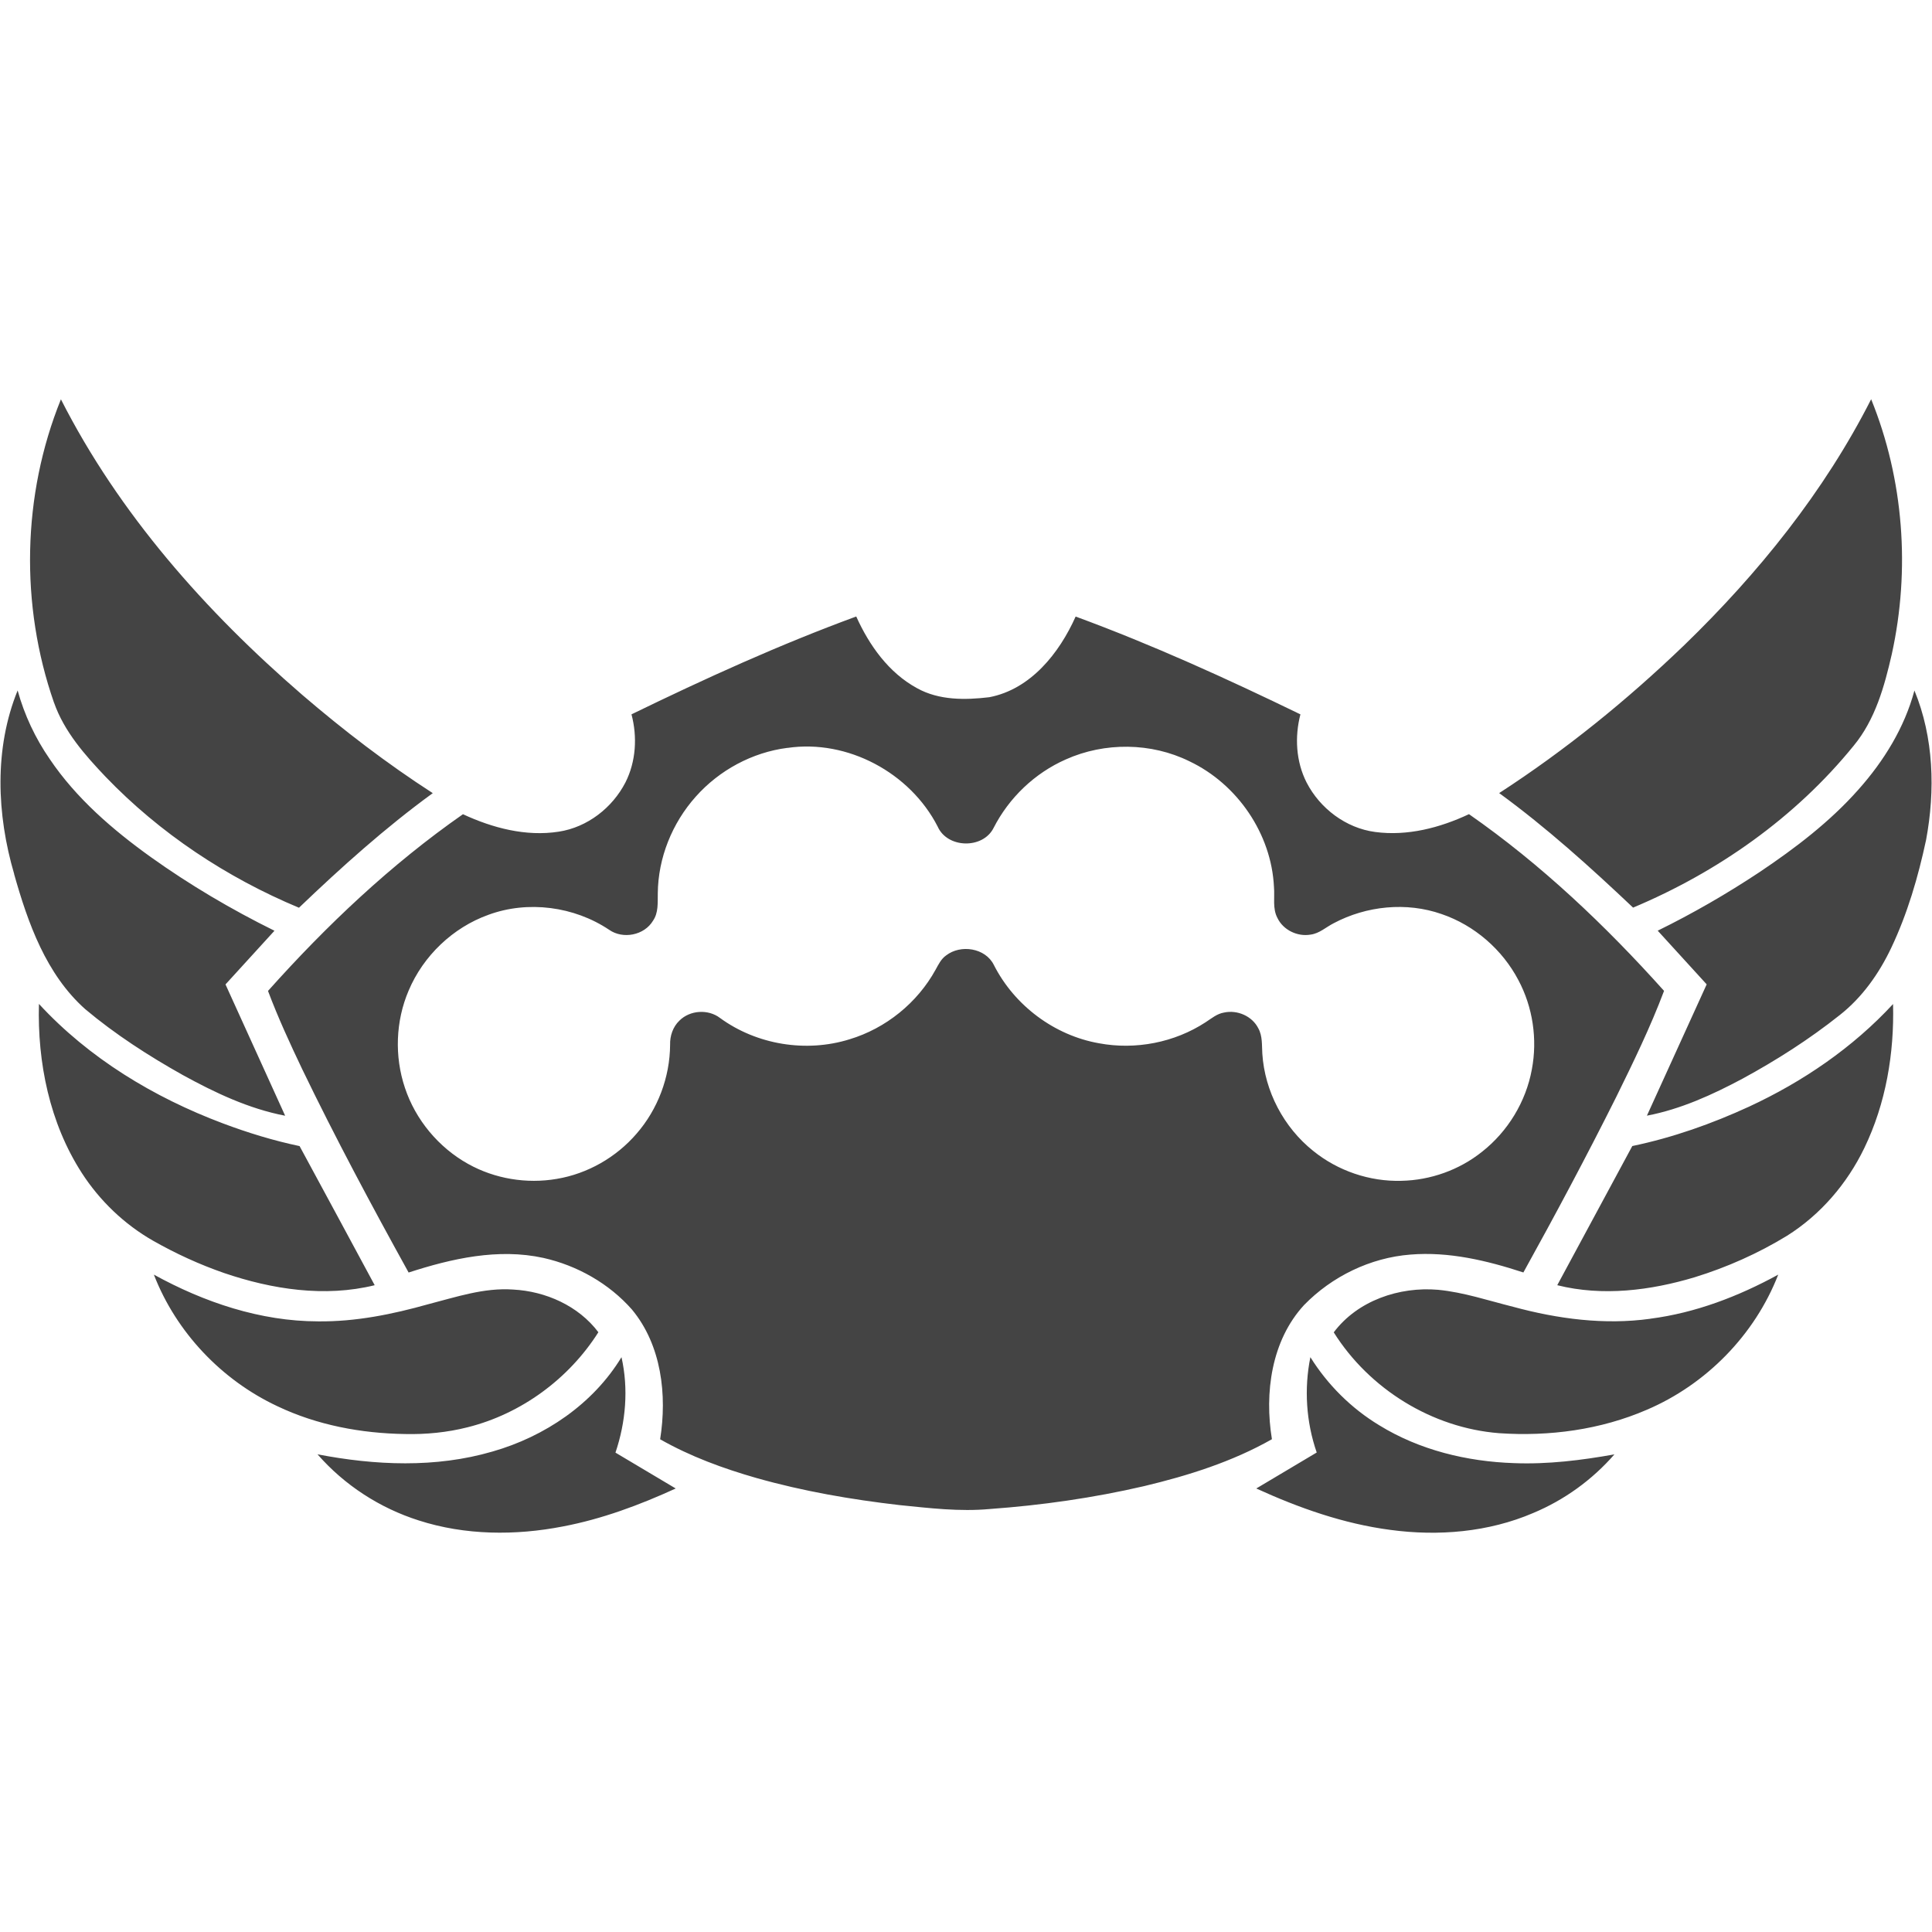 <svg viewBox="0 0 32 32" height="32" width="32" xmlns="http://www.w3.org/2000/svg" version="1.1">
<title>snc</title>
<path d="M0.894 11.637c-0.563-1.615-0.528-3.436 0.115-5.023 0.962 1.895 2.397 3.513 3.997 4.895 0.685 0.588 1.403 1.138 2.162 1.628-0.787 0.573-1.513 1.225-2.216 1.898-1.198-0.5-2.303-1.232-3.203-2.169-0.344-0.362-0.686-0.749-0.854-1.228zM30.992 6.613c-0.777 1.531-1.868 2.884-3.098 4.075-0.943 0.907-1.964 1.736-3.063 2.448 0.787 0.574 1.511 1.228 2.218 1.897 1.405-0.59 2.691-1.495 3.654-2.682 0.356-0.431 0.509-0.981 0.631-1.516 0.308-1.399 0.198-2.894-0.342-4.223zM13.042 12.388c0.996-0.147 2.033 0.412 2.489 1.303 0.16 0.362 0.749 0.375 0.926 0.022 0.255-0.5 0.683-0.909 1.197-1.135 0.643-0.288 1.413-0.281 2.046 0.031 0.795 0.377 1.359 1.202 1.401 2.083 0.015 0.171-0.027 0.354 0.057 0.512 0.096 0.201 0.333 0.314 0.55 0.276 0.146-0.019 0.256-0.125 0.383-0.189 0.542-0.288 1.205-0.355 1.787-0.151 0.543 0.185 1.006 0.588 1.272 1.095 0.239 0.449 0.317 0.979 0.222 1.479-0.098 0.535-0.398 1.027-0.825 1.363-0.376 0.301-0.853 0.471-1.335 0.481-0.526 0.015-1.054-0.165-1.462-0.496-0.487-0.389-0.802-0.987-0.842-1.61-0.009-0.141 0.005-0.292-0.067-0.421-0.102-0.202-0.348-0.308-0.567-0.26-0.117 0.019-0.21 0.099-0.306 0.161-0.515 0.336-1.16 0.461-1.764 0.348-0.741-0.13-1.402-0.626-1.742-1.296-0.14-0.285-0.552-0.346-0.793-0.158-0.081 0.057-0.125 0.149-0.172 0.234-0.302 0.55-0.825 0.973-1.426 1.154-0.719 0.224-1.536 0.091-2.145-0.353-0.196-0.15-0.498-0.131-0.673 0.044-0.108 0.103-0.158 0.253-0.154 0.4-0.003 0.537-0.204 1.070-0.557 1.474-0.337 0.391-0.811 0.662-1.32 0.747-0.499 0.086-1.027-0.001-1.469-0.248-0.488-0.272-0.87-0.73-1.046-1.26-0.175-0.52-0.155-1.105 0.061-1.61 0.243-0.577 0.733-1.045 1.322-1.256 0.655-0.241 1.42-0.139 1.999 0.248 0.229 0.161 0.583 0.092 0.727-0.15 0.092-0.133 0.076-0.3 0.079-0.453 0.005-0.587 0.238-1.165 0.629-1.602 0.389-0.438 0.936-0.734 1.518-0.808zM10.46 11.834c0.098 0.371 0.074 0.781-0.101 1.126-0.217 0.421-0.632 0.743-1.104 0.815-0.543 0.085-1.096-0.061-1.587-0.289-1.195 0.834-2.26 1.842-3.229 2.927 0.166 0.442 0.364 0.871 0.567 1.297 0.551 1.141 1.149 2.258 1.762 3.367 0.715-0.232 1.484-0.406 2.232-0.242 0.559 0.125 1.087 0.423 1.467 0.855 0.49 0.59 0.584 1.414 0.467 2.149 0.501 0.285 1.045 0.484 1.597 0.642 0.774 0.219 1.569 0.356 2.367 0.448 0.496 0.050 0.996 0.111 1.495 0.065 0.86-0.062 1.717-0.184 2.557-0.379 0.732-0.175 1.46-0.404 2.117-0.777-0.125-0.765-0.011-1.633 0.533-2.223 0.462-0.474 1.097-0.783 1.759-0.835 0.638-0.053 1.271 0.099 1.873 0.296 0.531-0.959 1.047-1.925 1.537-2.905 0.284-0.577 0.566-1.157 0.793-1.759-0.971-1.083-2.035-2.094-3.231-2.927-0.481 0.226-1.021 0.367-1.555 0.295-0.484-0.064-0.914-0.39-1.135-0.82-0.176-0.346-0.199-0.755-0.102-1.128-1.218-0.591-2.452-1.153-3.723-1.62-0.27 0.605-0.745 1.205-1.43 1.336-0.4 0.048-0.833 0.053-1.196-0.149-0.469-0.254-0.793-0.71-1.008-1.188-1.272 0.467-2.506 1.029-3.723 1.621zM0.234 14.478c0.229 0.812 0.531 1.662 1.179 2.238 0.497 0.417 1.045 0.77 1.611 1.088 0.535 0.294 1.095 0.56 1.699 0.676-0.329-0.725-0.659-1.45-0.988-2.175 0.27-0.296 0.54-0.593 0.811-0.889-0.713-0.352-1.401-0.758-2.048-1.22-0.633-0.454-1.235-0.973-1.674-1.623-0.239-0.346-0.42-0.731-0.532-1.137-0.392 0.964-0.346 2.056-0.057 3.041zM31.709 11.437c-0.164 0.614-0.506 1.167-0.926 1.639-0.474 0.536-1.049 0.973-1.641 1.37-0.54 0.358-1.103 0.683-1.685 0.969 0.27 0.296 0.54 0.592 0.811 0.889-0.33 0.725-0.661 1.45-0.99 2.175 0.56-0.107 1.084-0.346 1.584-0.613 0.563-0.306 1.105-0.652 1.607-1.051 0.374-0.293 0.654-0.69 0.856-1.116 0.269-0.567 0.446-1.175 0.577-1.787 0.153-0.821 0.128-1.696-0.193-2.475zM0.645 16.627c-0.027 0.973 0.177 1.975 0.71 2.801 0.297 0.46 0.704 0.85 1.18 1.122 0.375 0.213 0.769 0.394 1.176 0.535 0.795 0.271 1.668 0.406 2.495 0.202-0.413-0.768-0.829-1.536-1.244-2.304-0.433-0.091-0.857-0.221-1.272-0.377-1.141-0.429-2.216-1.078-3.046-1.979zM28.971 18.329c-0.619 0.285-1.267 0.514-1.935 0.653-0.414 0.768-0.829 1.536-1.243 2.305 0.751 0.188 1.544 0.088 2.277-0.132 0.535-0.165 1.051-0.395 1.529-0.687 0.554-0.348 0.995-0.863 1.279-1.451 0.358-0.739 0.498-1.57 0.477-2.387-0.668 0.723-1.494 1.286-2.384 1.699zM2.549 21.113c0.37 0.954 1.122 1.746 2.047 2.179 0.657 0.313 1.387 0.449 2.111 0.46 0.348 0.008 0.699-0.026 1.038-0.112 0.888-0.222 1.677-0.802 2.166-1.574-0.33-0.438-0.873-0.679-1.413-0.707-0.482-0.034-0.945 0.125-1.405 0.243-0.593 0.167-1.204 0.291-1.823 0.284-0.958-0.001-1.889-0.316-2.721-0.774zM27.333 21.843c-0.76 0.105-1.533 0.002-2.269-0.198-0.413-0.103-0.82-0.241-1.245-0.282-0.642-0.055-1.333 0.178-1.728 0.705 0.59 0.939 1.629 1.583 2.738 1.67 0.83 0.057 1.681-0.056 2.448-0.388 0.983-0.42 1.788-1.24 2.176-2.238-0.658 0.36-1.371 0.634-2.119 0.73zM10.294 22.479c-0.472 0.777-1.272 1.316-2.137 1.563-0.941 0.275-1.944 0.23-2.898 0.046 0.445 0.51 1.031 0.89 1.676 1.095 0.769 0.248 1.6 0.253 2.388 0.1 0.648-0.123 1.27-0.355 1.869-0.629-0.333-0.198-0.666-0.396-0.998-0.594 0.171-0.506 0.218-1.056 0.1-1.58zM21.704 22.479c-0.106 0.524-0.070 1.074 0.105 1.579-0.333 0.199-0.667 0.397-1.001 0.596 0.707 0.323 1.449 0.585 2.222 0.686 0.794 0.107 1.624 0.038 2.365-0.28 0.515-0.215 0.978-0.55 1.345-0.971-0.548 0.098-1.105 0.167-1.663 0.145-0.78-0.026-1.566-0.216-2.234-0.628-0.462-0.28-0.853-0.669-1.139-1.127z" fill="#444"></path>
</svg>
